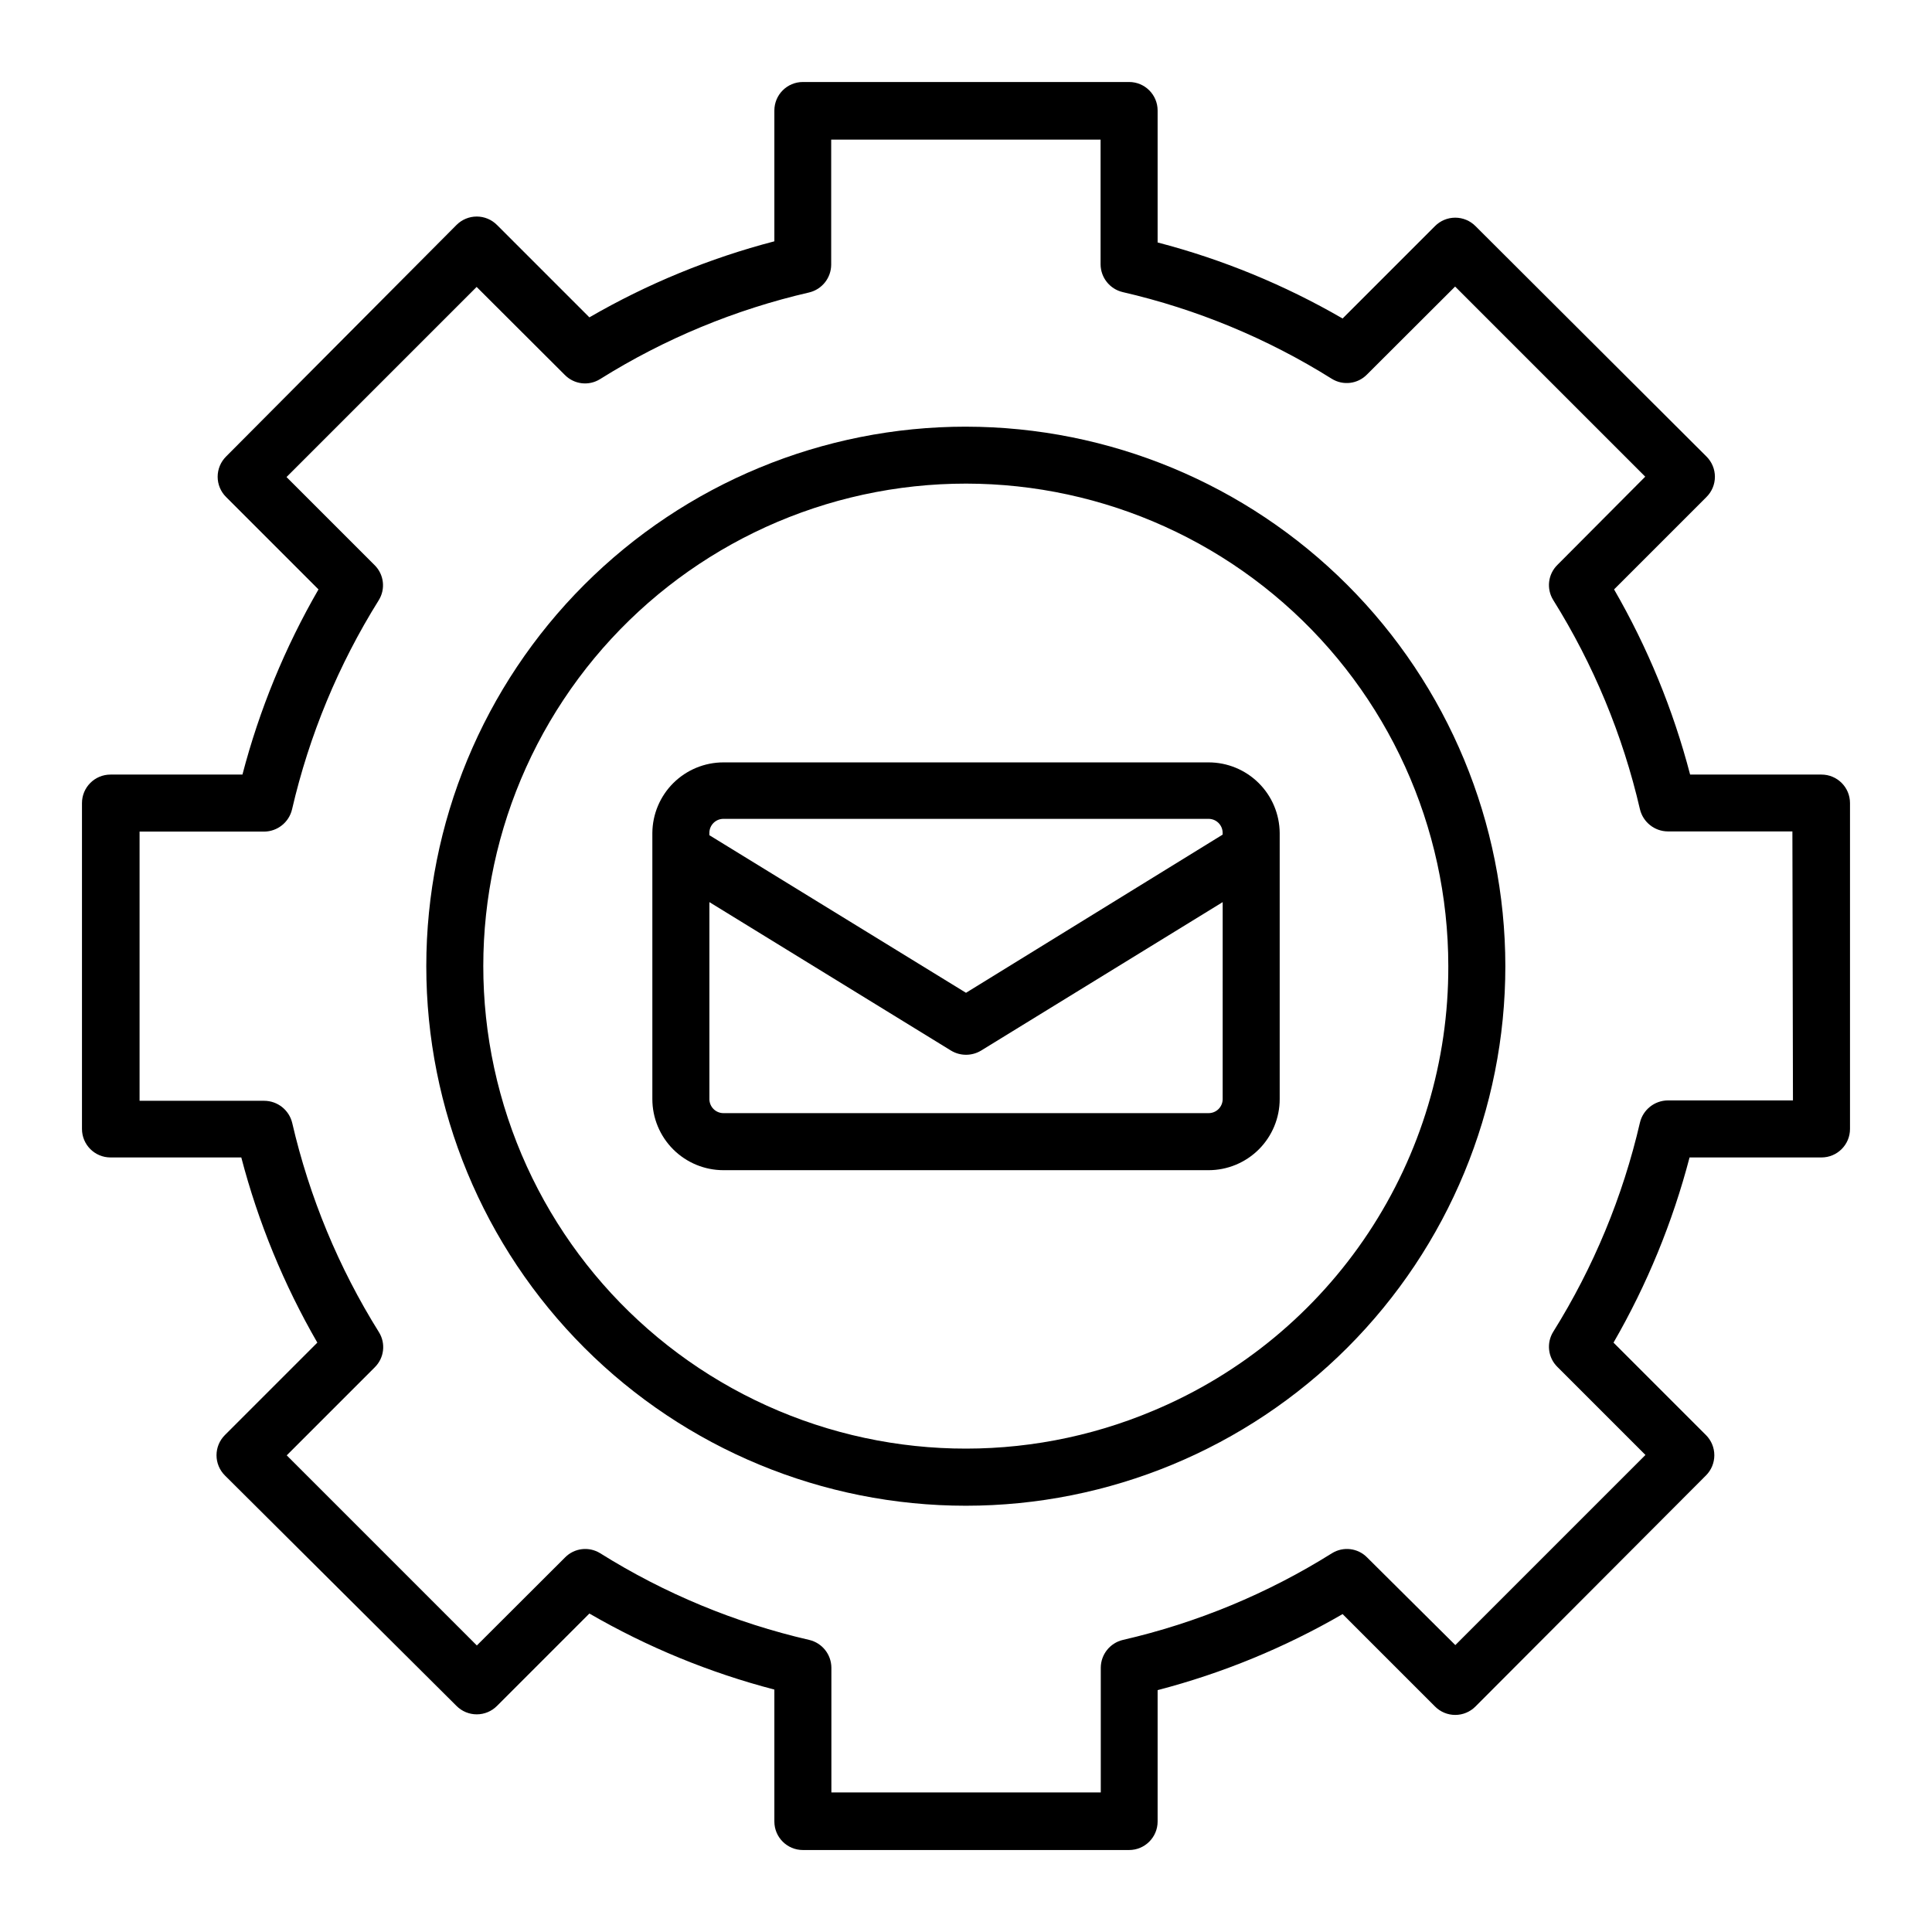 <?xml version="1.0" encoding="UTF-8"?>
<!-- Uploaded to: ICON Repo, www.svgrepo.com, Generator: ICON Repo Mixer Tools -->
<svg fill="#000000" width="800px" height="800px" version="1.1" viewBox="144 144 512 512" xmlns="http://www.w3.org/2000/svg">
 <g>
  <path d="m400 257.07c-37.93-0.012-74.305 15.043-101.13 41.855-26.824 26.812-41.895 63.184-41.898 101.11-0.008 37.926 15.059 74.301 41.875 101.12 26.82 26.816 63.195 41.883 101.12 41.879 37.926-0.004 74.297-15.078 101.11-41.902 26.812-26.824 41.867-63.203 41.855-101.13-0.039-37.898-15.113-74.23-41.906-101.02-26.797-26.797-63.129-41.867-101.02-41.91zm49.777 260.72h-0.004c-33.961 14.371-72.473 13.379-105.65-2.723-33.176-16.098-57.789-45.738-67.516-81.309-9.727-35.57-3.625-73.609 16.742-104.35 20.371-30.742 53.016-51.191 89.566-56.105 36.547-4.91 73.438 6.195 101.2 30.469 27.758 24.273 43.688 59.352 43.699 96.23 0.078 25.145-7.293 49.75-21.18 70.715-13.891 20.961-33.676 37.344-56.863 47.074z"/>
  <path d="m626.71 349.27h-34.812c-4.488-17.188-11.266-33.691-20.152-49.07l24.484-24.484v-0.004c1.434-1.418 2.238-3.348 2.238-5.363s-0.805-3.945-2.238-5.367l-61.211-61.062c-1.418-1.43-3.352-2.234-5.367-2.234-2.012 0-3.945 0.805-5.363 2.234l-24.484 24.484v0.004c-15.359-8.898-31.848-15.676-49.023-20.152v-34.965c0-4.176-3.383-7.559-7.555-7.559h-86.453c-4.176 0-7.559 3.383-7.559 7.559v34.66c-17.176 4.477-33.664 11.258-49.02 20.152l-24.484-24.484h-0.004c-1.418-1.43-3.348-2.234-5.363-2.234s-3.945 0.805-5.367 2.234l-61.062 61.363c-1.43 1.422-2.234 3.352-2.234 5.367s0.805 3.945 2.234 5.363l24.488 24.488c-8.887 15.379-15.664 31.883-20.152 49.07h-34.965c-4.176 0-7.559 3.383-7.559 7.555v86.355c0 4.172 3.383 7.555 7.559 7.555h34.66c4.488 17.188 11.27 33.691 20.152 49.074l-24.484 24.484c-1.43 1.418-2.234 3.352-2.234 5.363 0 2.016 0.805 3.949 2.234 5.367l61.363 61.062c1.422 1.43 3.352 2.234 5.367 2.234s3.945-0.805 5.363-2.234l24.484-24.484h0.004c15.355 8.895 31.844 15.676 49.02 20.152v34.961c0 4.176 3.383 7.559 7.559 7.559h86.453c4.172 0 7.555-3.383 7.555-7.559v-34.812c17.176-4.477 33.664-11.254 49.023-20.152l24.484 24.484c1.418 1.434 3.352 2.238 5.363 2.238 2.016 0 3.949-0.805 5.367-2.238l61.062-61.211c1.43-1.418 2.234-3.352 2.234-5.367 0-2.012-0.805-3.945-2.234-5.363l-24.484-24.484c8.883-15.383 15.66-31.887 20.152-49.074h34.961c4.176 0 7.559-3.383 7.559-7.555v-86.355c0-4.172-3.383-7.555-7.559-7.555zm-7.559 86.352h-33.148c-3.531 0.023-6.59 2.457-7.406 5.894-4.539 19.617-12.305 38.344-22.973 55.418-1.859 2.984-1.398 6.859 1.109 9.32l23.328 23.328-50.383 50.383-23.379-23.227c-2.461-2.508-6.336-2.969-9.32-1.109-17.062 10.691-35.793 18.453-55.418 22.973-3.41 0.812-5.824 3.852-5.844 7.356v33.051h-71.391v-33.051c-0.02-3.504-2.434-6.543-5.844-7.356-19.621-4.519-38.352-12.281-55.418-22.973-2.984-1.859-6.856-1.398-9.32 1.109l-23.375 23.328-50.383-50.383 23.328-23.328h-0.004c2.508-2.465 2.969-6.336 1.109-9.32-10.668-17.074-18.43-35.801-22.973-55.418-0.812-3.438-3.875-5.875-7.406-5.894h-33.051v-71.34h33c3.531-0.02 6.594-2.457 7.406-5.894 4.543-19.617 12.305-38.344 22.973-55.418 1.859-2.984 1.398-6.856-1.109-9.32l-23.328-23.328 50.383-50.383 23.375 23.328h0.004c2.465 2.508 6.336 2.969 9.32 1.109 17.066-10.691 35.797-18.453 55.418-22.973 3.41-0.812 5.824-3.852 5.844-7.356v-33.152h71.391v33.051c0.02 3.504 2.434 6.543 5.844 7.356 19.625 4.519 38.355 12.285 55.418 22.973 2.984 1.859 6.859 1.398 9.32-1.109l23.375-23.328 50.383 50.383-23.273 23.379c-2.508 2.465-2.969 6.336-1.109 9.32 10.668 17.074 18.434 35.801 22.973 55.418 0.816 3.438 3.875 5.875 7.406 5.894h33z"/>
  <path d="m464.29 346.04h-128.57c-4.969 0-9.738 1.965-13.27 5.465-3.527 3.504-5.531 8.258-5.57 13.227v70.535c0 4.996 1.984 9.789 5.519 13.324 3.531 3.531 8.324 5.519 13.32 5.519h128.57c4.996 0 9.789-1.988 13.324-5.519 3.531-3.535 5.519-8.328 5.519-13.324v-70.535c-0.043-4.969-2.043-9.723-5.574-13.227-3.527-3.5-8.297-5.465-13.27-5.465zm-132.3 18.691c0-2.059 1.668-3.727 3.727-3.727h128.57c0.988 0 1.938 0.391 2.637 1.09s1.09 1.648 1.09 2.637v0.453l-68.012 41.918-68.016-41.766zm136.03 70.535c0 0.988-0.391 1.938-1.09 2.637-0.699 0.699-1.648 1.09-2.637 1.09h-128.57c-0.988 0-1.938-0.391-2.633-1.09-0.699-0.699-1.094-1.648-1.094-2.637v-52.195l64.035 39.348c2.445 1.477 5.512 1.477 7.961 0l64.031-39.348z"/>
 </g>
</svg>